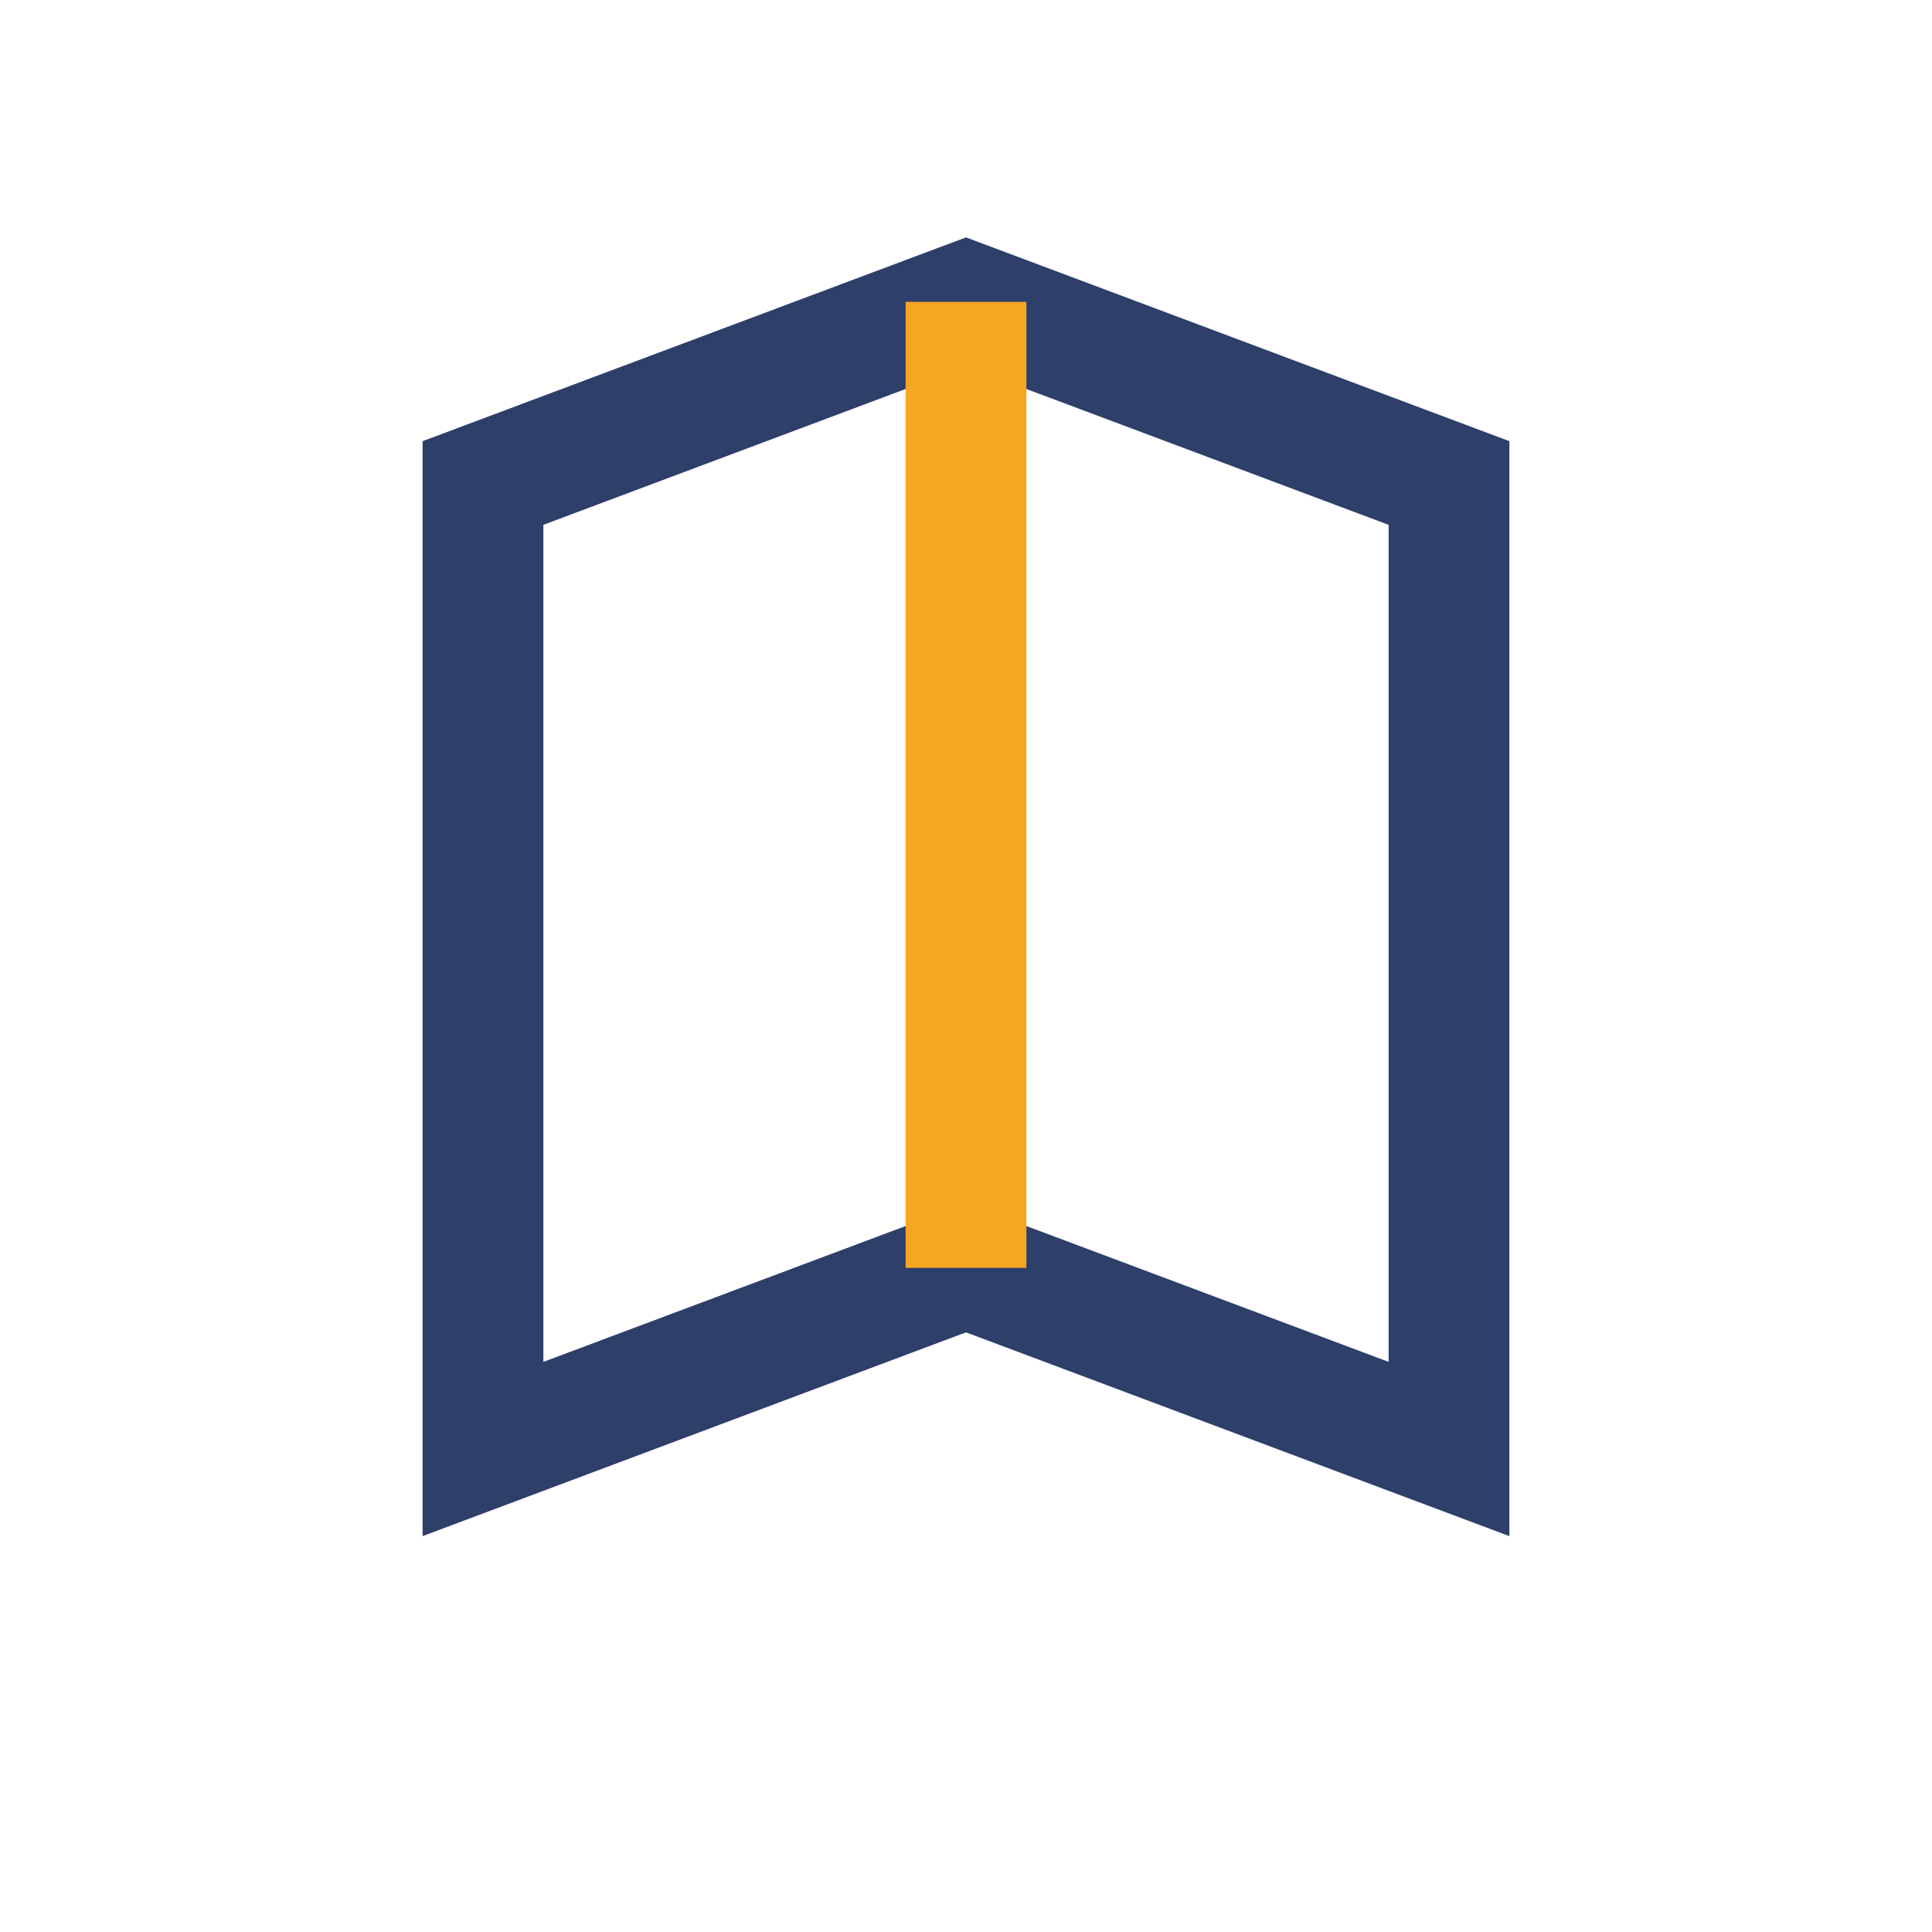 <?xml version="1.0" encoding="UTF-8"?>
<svg xmlns="http://www.w3.org/2000/svg" width="32" height="32" viewBox="0 0 32 32"><path d="M8 24l8-3 8 3V8l-8-3-8 3z" fill="none" stroke="#2E3F6A" stroke-width="2"/><path d="M16 21v-16" stroke="#F5A623" stroke-width="2"/></svg>